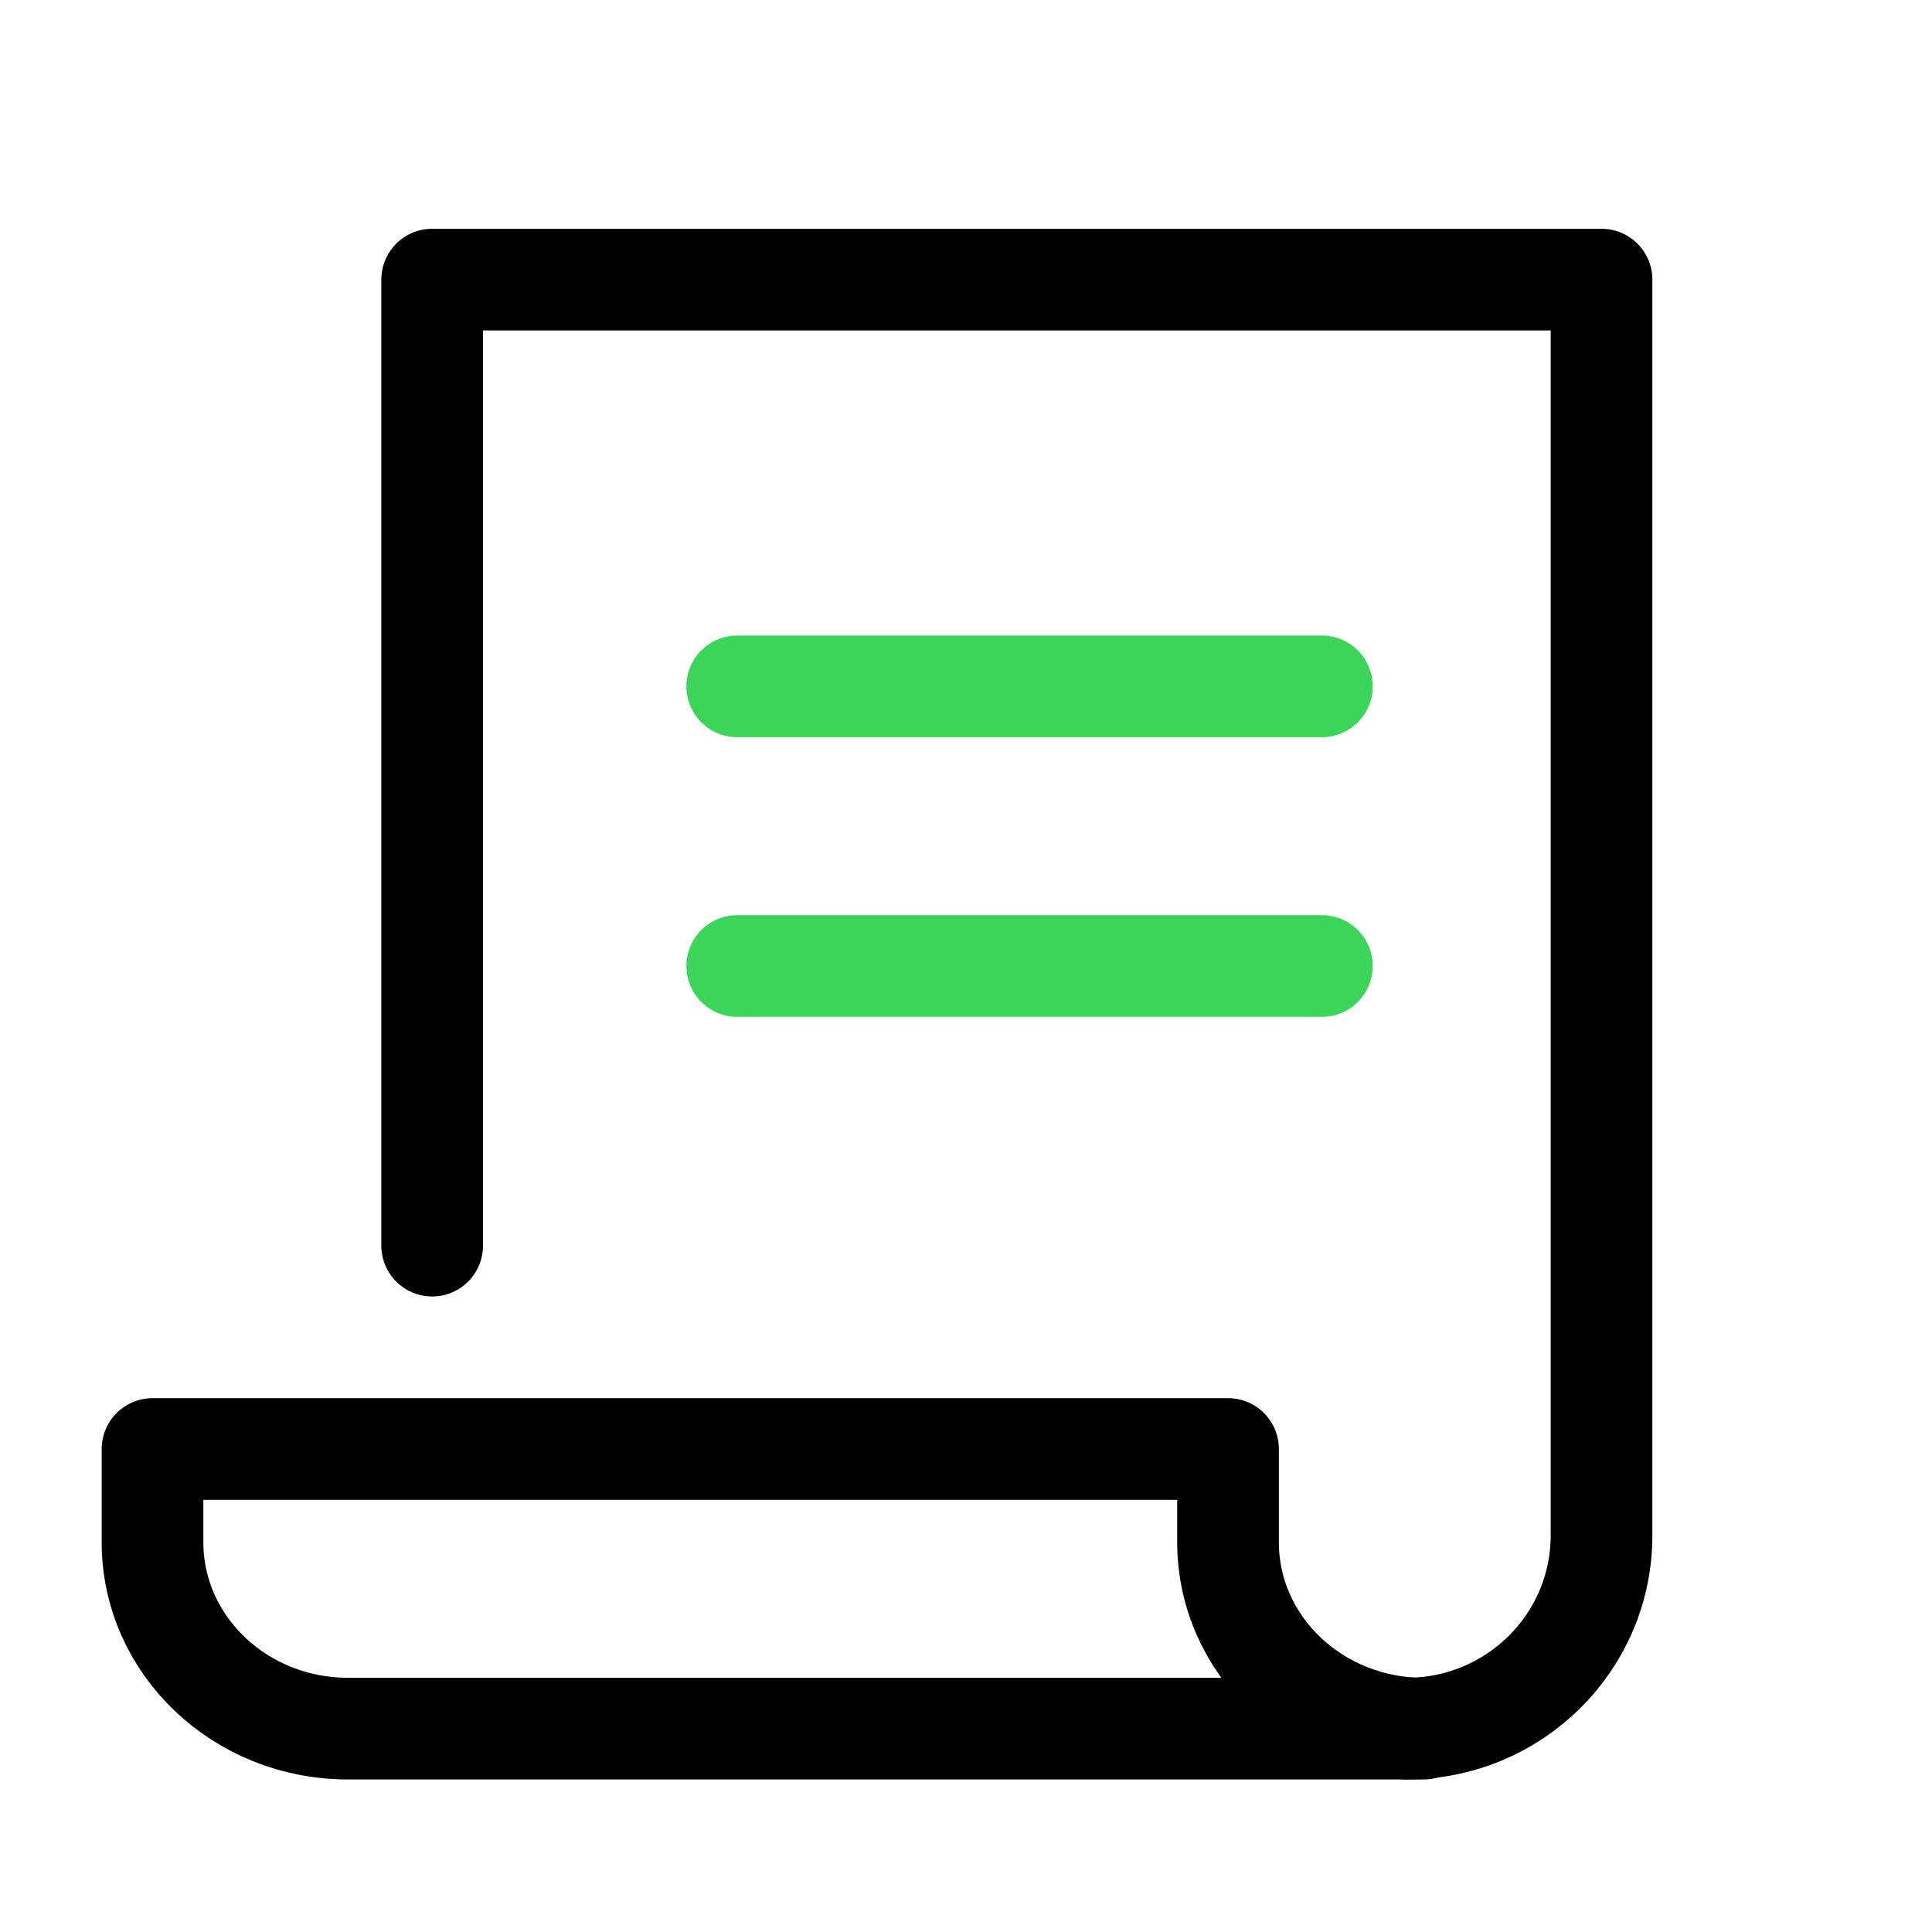 <svg width="76" height="76" viewBox="0 0 76 76" xmlns="http://www.w3.org/2000/svg">
    <g stroke-width="4" fill="none" fill-rule="evenodd" stroke-linecap="round" stroke-linejoin="round">
        <path stroke="#3BD55A" d="M29 27h23M29 38h23"/>
        <path d="M48.308 60.667V57H6v3.667C6 64.718 9.442 68 13.692 68H56c-4.25 0-7.692-3.282-7.692-7.333z" stroke="#000"/>
        <path d="M17 49V11h46v49.4c0 4.199-3.43 7.6-7.667 7.6" stroke="#000"/>
    </g>
</svg>
